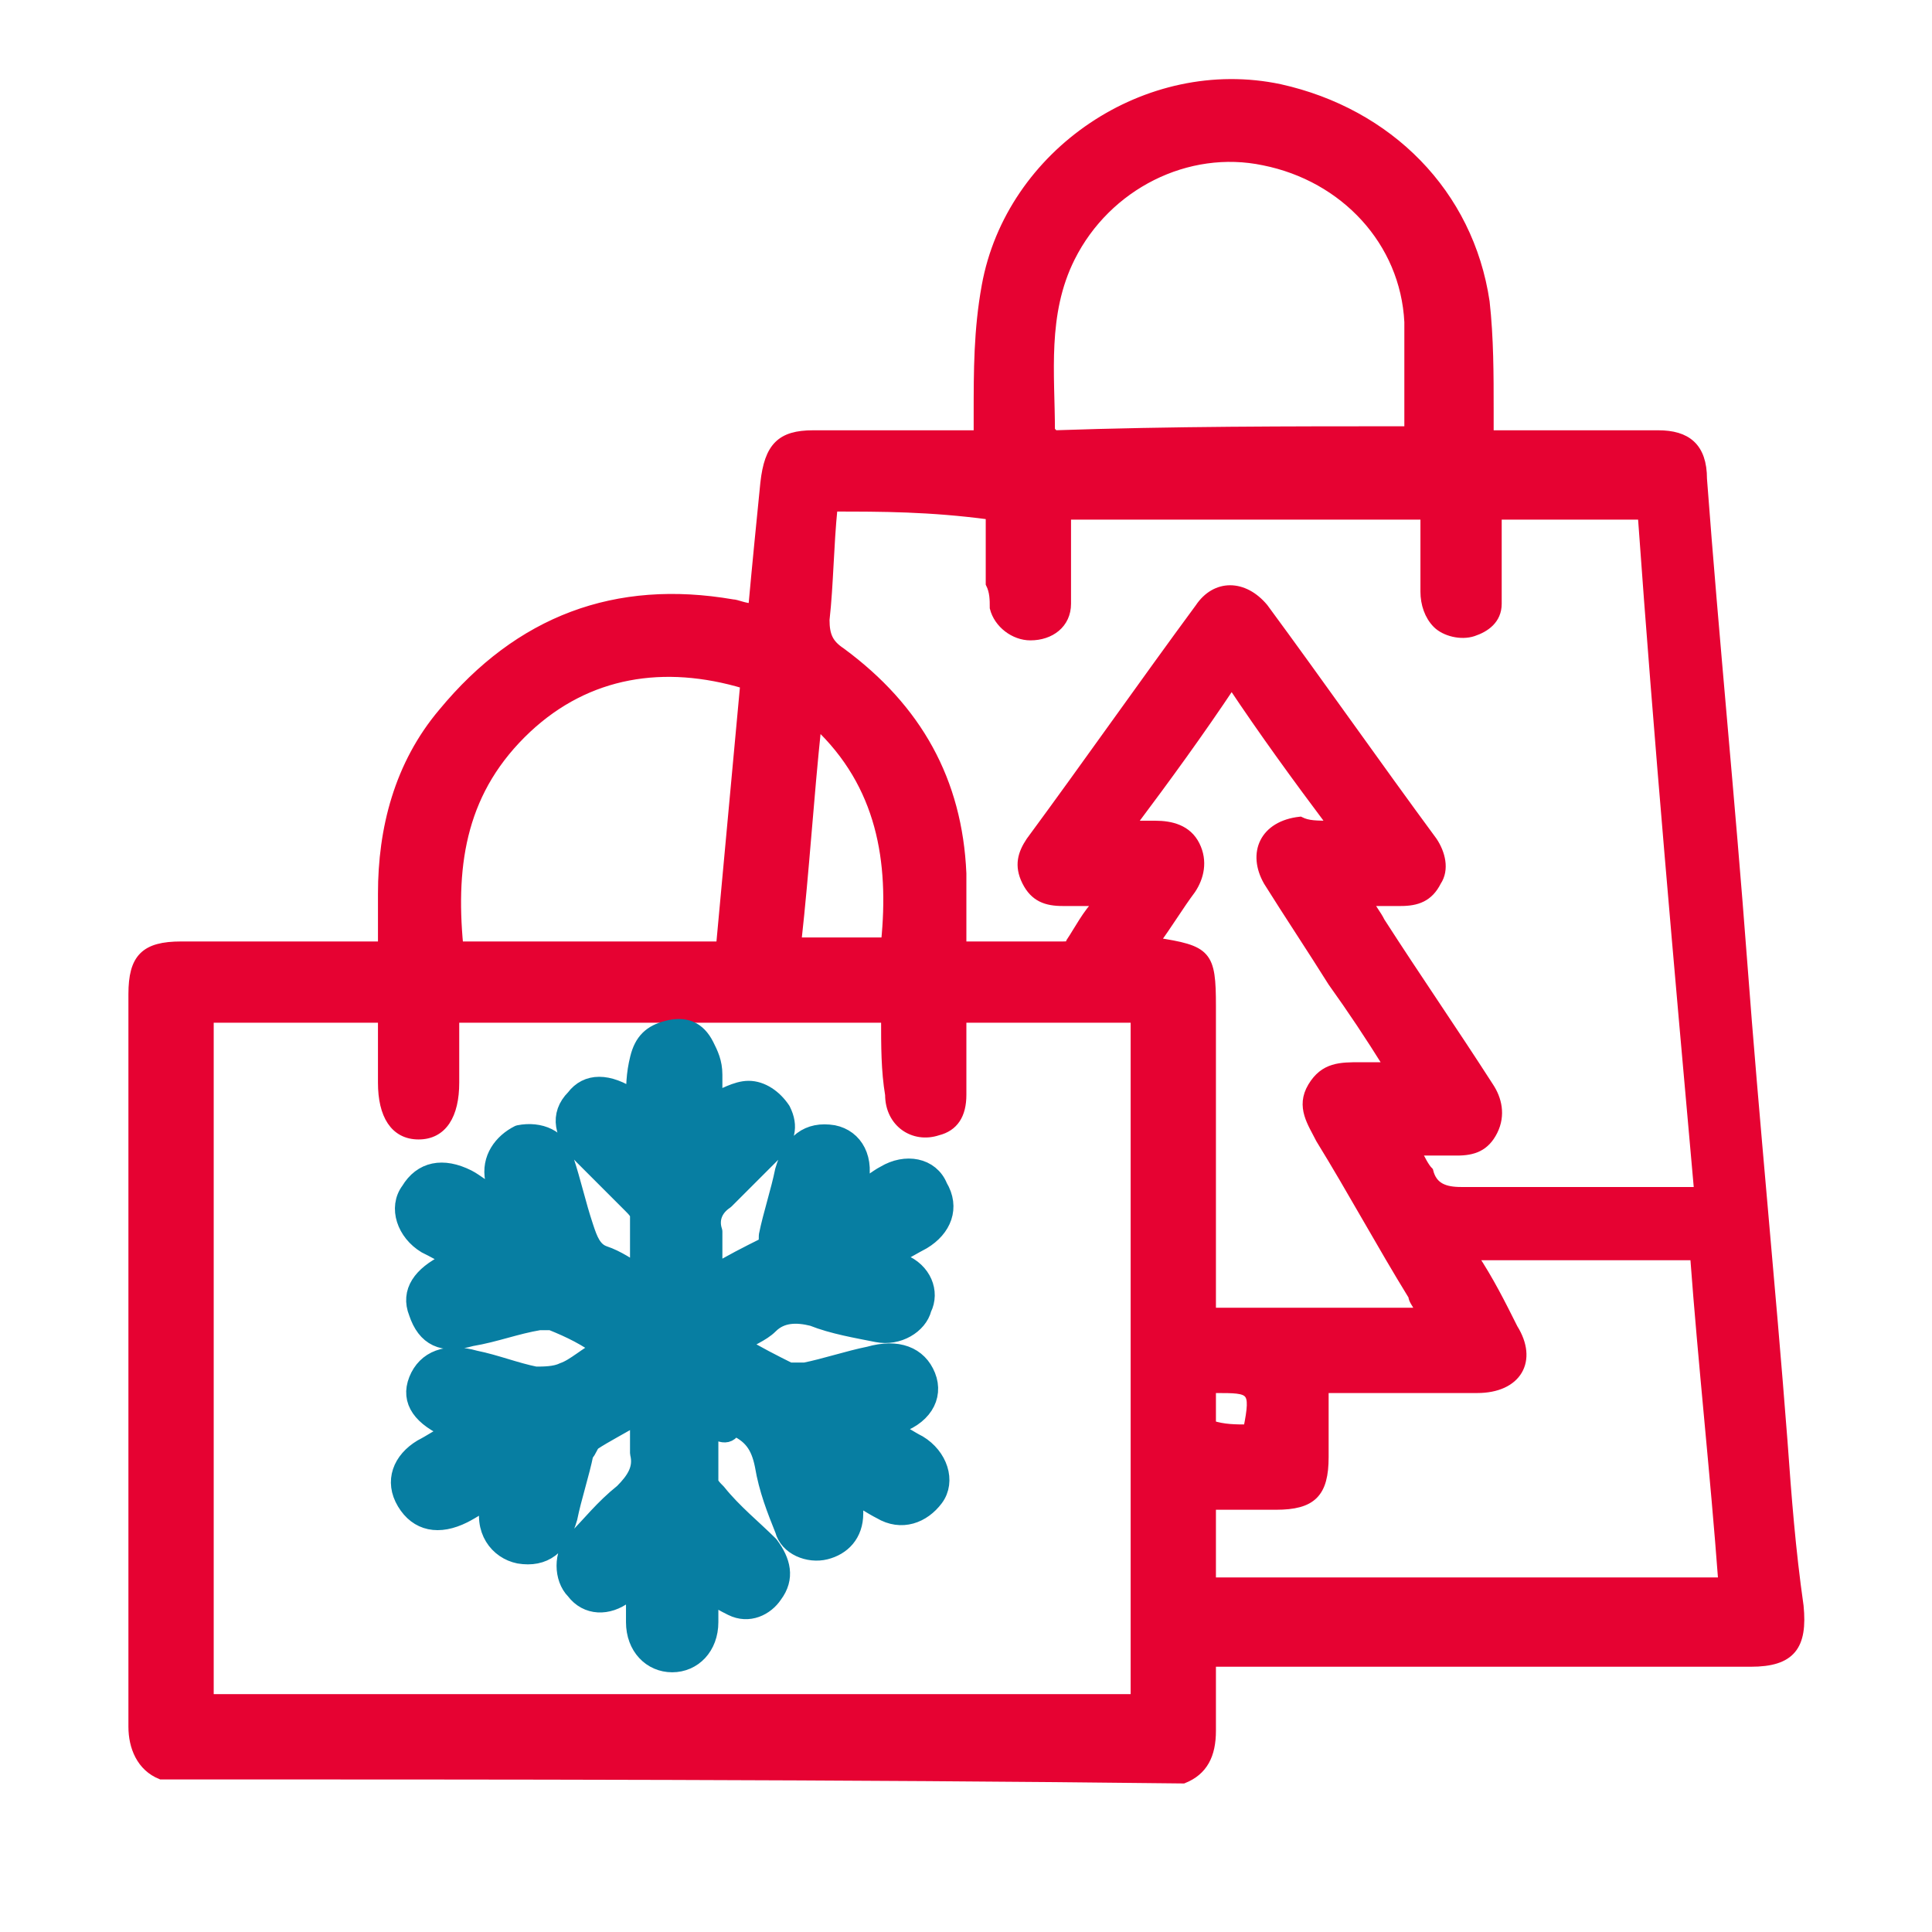 <?xml version="1.0" encoding="utf-8"?>
<!-- Generator: Adobe Illustrator 26.5.0, SVG Export Plug-In . SVG Version: 6.00 Build 0)  -->
<svg version="1.1" id="Шар_1" xmlns="http://www.w3.org/2000/svg" xmlns:xlink="http://www.w3.org/1999/xlink" x="0px" y="0px"
	 viewBox="0 0 48 48" style="enable-background:new 0 0 48 48;" xml:space="preserve">
<style type="text/css">
	.st0{fill:#E60232;stroke:#E60232;stroke-width:0.219;stroke-miterlimit:10;}
	.st1{fill:#077EA2;stroke:#077EA2;stroke-width:0.495;stroke-linecap:round;stroke-linejoin:round;stroke-miterlimit:10;}
</style>
<g>
	<path class="st0" d="M4,44.1c-0.5-0.2-0.7-0.7-0.7-1.2c0-6.1,0-12.1,0-18.2c0-0.9,0.3-1.2,1.2-1.2c1.5,0,3,0,4.5,0
		c0.1,0,0.3,0,0.5,0c0-0.5,0-0.9,0-1.3c0-1.6,0.4-3.2,1.5-4.5c1.9-2.3,4.3-3.2,7.2-2.7c0.1,0,0.3,0.1,0.5,0.1
		c0.1-1.1,0.2-2.1,0.3-3.1c0.1-0.9,0.4-1.2,1.2-1.2c1.4,0,2.7,0,4.1,0c0-0.2,0-0.3,0-0.5c0-1.1,0-2.1,0.2-3.2c0.6-3.3,4-5.6,7.3-4.9
		c2.7,0.6,4.7,2.6,5.1,5.3c0.1,0.9,0.1,1.8,0.1,2.7c0,0.2,0,0.3,0,0.6c0.4,0,0.8,0,1.1,0c1,0,2.1,0,3.1,0c0.7,0,1.1,0.3,1.1,1.1
		c0.3,4,0.7,8,1,12c0.3,4,0.7,8,1,11.9c0.1,1.4,0.2,2.7,0.4,4.1c0.1,1-0.2,1.4-1.2,1.4c-4.3,0-8.5,0-12.8,0c-0.2,0-0.4,0-0.6,0
		c0,0.6,0,1.1,0,1.7c0,0.6-0.2,1-0.7,1.2C20.9,44.1,12.4,44.1,4,44.1z M22,25.3c-3.6,0-7.1,0-10.7,0c0,0.6,0,1.1,0,1.6
		c0,0.8-0.3,1.3-0.9,1.3c-0.6,0-0.9-0.5-0.9-1.3c0-0.5,0-1.1,0-1.6c-1.5,0-2.9,0-4.3,0c0,5.6,0,11.3,0,16.9c7.7,0,15.4,0,23,0
		c0-5.6,0-11.3,0-16.9c-1.4,0-2.9,0-4.3,0c0,0.7,0,1.3,0,1.9c0,0.5-0.2,0.8-0.6,0.9c-0.6,0.2-1.2-0.2-1.2-0.9C22,26.6,22,26,22,25.3
		z M20.7,12.6c-0.1,1-0.1,1.9-0.2,2.8c0,0.4,0.1,0.6,0.4,0.8c1.9,1.4,2.9,3.2,3,5.5c0,0.6,0,1.2,0,1.8c0.9,0,1.7,0,2.5,0
		c0.1,0,0.2,0,0.2-0.1c0.2-0.3,0.4-0.7,0.7-1c-0.3,0-0.6,0-0.9,0c-0.4,0-0.7-0.1-0.9-0.5c-0.2-0.4-0.1-0.7,0.1-1
		c1.4-1.9,2.8-3.9,4.2-5.8c0.4-0.6,1.1-0.6,1.6,0c1.4,1.9,2.8,3.9,4.2,5.8c0.2,0.3,0.3,0.7,0.1,1c-0.2,0.4-0.5,0.5-0.9,0.5
		c-0.3,0-0.5,0-0.8,0c0.1,0.2,0.2,0.3,0.3,0.5c0.9,1.4,1.8,2.7,2.7,4.1c0.2,0.3,0.3,0.7,0.1,1.1c-0.2,0.4-0.5,0.5-0.9,0.5
		c-0.3,0-0.7,0-1,0c0.1,0.2,0.2,0.4,0.3,0.5c0.1,0.4,0.4,0.5,0.8,0.5c1.8,0,3.6,0,5.4,0c0.1,0,0.3,0,0.5,0c-0.5-5.6-1-11.2-1.4-16.8
		c-1.2,0-2.4,0-3.6,0c0,0.2,0,0.3,0,0.5c0,0.6,0,1.1,0,1.7c0,0.4-0.3,0.6-0.6,0.7c-0.3,0.1-0.7,0-0.9-0.2c-0.2-0.2-0.3-0.5-0.3-0.8
		c0-0.6,0-1.3,0-1.9c-3,0-5.9,0-8.9,0c0,0.2,0,0.4,0,0.5c0,0.6,0,1.1,0,1.7c0,0.5-0.4,0.8-0.9,0.8c-0.4,0-0.8-0.3-0.9-0.7
		c0-0.2,0-0.4-0.1-0.6c0-0.6,0-1.1,0-1.7C23.1,12.6,21.9,12.6,20.7,12.6z M36.6,31.2c0.4,0.6,0.7,1.2,1,1.8c0.5,0.8,0.1,1.5-0.9,1.5
		c-1,0-2,0-3,0c-0.3,0-0.5,0-0.8,0c0,0.6,0,1.1,0,1.7c0,0.9-0.3,1.2-1.2,1.2c-0.5,0-1,0-1.6,0c0,0.7,0,1.3,0,1.9c4.2,0,8.4,0,12.7,0
		c-0.2-2.7-0.5-5.4-0.7-8.1c-0.1,0-0.2,0-0.2,0C40.1,31.2,38.4,31.2,36.6,31.2z M35,10.7c0-0.9,0-1.8,0-2.7c-0.1-2-1.6-3.6-3.6-4
		c-1.9-0.4-3.9,0.6-4.8,2.4c-0.7,1.4-0.5,2.9-0.5,4.3c0,0,0,0,0.1,0.1C29.1,10.7,32,10.7,35,10.7z M33.1,20.5
		c-0.9-1.2-1.7-2.3-2.5-3.5c-0.8,1.2-1.6,2.3-2.5,3.5c0.3,0,0.5,0,0.6,0c0.4,0,0.8,0.1,1,0.5c0.2,0.4,0.1,0.8-0.1,1.1
		c-0.3,0.4-0.6,0.9-0.9,1.3c1.3,0.2,1.4,0.3,1.4,1.6c0,2.4,0,4.8,0,7.1c0,0.2,0,0.3,0,0.5c1.8,0,3.5,0,5.2,0
		c-0.1-0.2-0.2-0.3-0.2-0.4c-0.8-1.3-1.5-2.6-2.3-3.9c-0.2-0.4-0.5-0.8-0.2-1.3c0.3-0.5,0.7-0.5,1.2-0.5c0.2,0,0.4,0,0.7,0
		c-0.5-0.8-0.9-1.4-1.4-2.1c-0.5-0.8-1.1-1.7-1.6-2.5c-0.4-0.7-0.1-1.4,0.8-1.5C32.5,20.5,32.7,20.5,33.1,20.5z M17.9,23.5
		c0.2-2.2,0.4-4.3,0.6-6.5c-2-0.6-3.9-0.3-5.4,1.1c-1.6,1.5-1.9,3.3-1.7,5.4C13.6,23.5,15.7,23.5,17.9,23.5z M20.3,18
		c-0.2,1.9-0.3,3.6-0.5,5.4c0.8,0,1.5,0,2.2,0C22.2,21.4,21.9,19.5,20.3,18z M31,35.5c0.2-1,0.1-1-0.8-1c0,0,0,0-0.1,0
		c0,0.3,0,0.6,0,0.9C30.4,35.5,30.7,35.5,31,35.5z"/>
	<path class="st1" d="M17.6,35.4c0,0.5,0,1,0,1.4c0,0.1,0.1,0.2,0.2,0.3c0.4,0.5,0.9,0.9,1.3,1.3c0.3,0.4,0.4,0.8,0.1,1.2
		c-0.2,0.3-0.6,0.5-1,0.3c-0.2-0.1-0.4-0.2-0.6-0.4c0,0.3,0,0.6,0,0.8c0,0.6-0.4,1-0.9,1c-0.5,0-0.9-0.4-0.9-1c0-0.3,0-0.5,0-0.9
		c-0.1,0.1-0.2,0.2-0.3,0.2c-0.4,0.3-0.9,0.3-1.2-0.1c-0.3-0.3-0.3-0.9,0-1.2c0.4-0.4,0.7-0.8,1.2-1.2c0.3-0.3,0.5-0.6,0.4-1
		c0-0.3,0-0.6,0-1c-0.5,0.3-0.9,0.5-1.2,0.7c-0.1,0.1-0.1,0.2-0.2,0.3c-0.1,0.5-0.3,1.1-0.4,1.6c-0.2,0.7-0.6,1-1.2,0.9
		c-0.5-0.1-0.9-0.6-0.7-1.3c0,0,0-0.1,0-0.1c-0.2,0.1-0.5,0.3-0.7,0.4c-0.6,0.3-1.1,0.2-1.4-0.3c-0.3-0.5-0.1-1,0.4-1.3
		c0.2-0.1,0.5-0.3,0.7-0.4c0-0.1,0-0.1,0-0.1c-0.7-0.3-1-0.7-0.8-1.2c0.2-0.5,0.7-0.7,1.4-0.5c0.5,0.1,1,0.3,1.5,0.4
		c0.2,0,0.5,0,0.7-0.1c0.3-0.1,0.6-0.4,1-0.6c-0.4-0.3-0.8-0.5-1.3-0.7c-0.1,0-0.2,0-0.3,0c-0.6,0.1-1.1,0.3-1.7,0.4
		c-0.7,0.2-1.1,0-1.3-0.6c-0.2-0.5,0.1-0.9,0.7-1.2c0,0,0.1,0,0.2-0.1c-0.3-0.2-0.5-0.3-0.7-0.4c-0.5-0.3-0.7-0.9-0.4-1.3
		c0.3-0.5,0.8-0.6,1.4-0.3c0.2,0.1,0.4,0.3,0.7,0.4c0-0.2,0-0.3,0-0.4c-0.1-0.5,0.2-0.9,0.6-1.1c0.5-0.1,1,0.1,1.1,0.6
		c0.2,0.6,0.3,1.1,0.5,1.7c0.1,0.3,0.2,0.6,0.5,0.7c0.3,0.1,0.6,0.3,0.9,0.5c0-0.5,0-1,0-1.5c0-0.1-0.1-0.2-0.2-0.3
		c-0.4-0.4-0.8-0.8-1.2-1.2c-0.5-0.5-0.6-1-0.2-1.4c0.3-0.4,0.8-0.4,1.4,0c0,0,0.1,0,0.1,0.1c0-0.4,0-0.7,0.1-1.1
		c0.1-0.4,0.3-0.6,0.7-0.7c0.4-0.1,0.7,0,0.9,0.4c0.1,0.2,0.2,0.4,0.2,0.7c0,0.3,0,0.5,0,0.7c0.3-0.1,0.6-0.3,0.9-0.3
		c0.3,0,0.6,0.2,0.8,0.5c0.2,0.4,0.1,0.7-0.2,1c-0.4,0.4-0.8,0.8-1.2,1.2c-0.3,0.2-0.4,0.5-0.3,0.8c0,0.3,0,0.7,0,1.1
		c0.5-0.3,0.9-0.5,1.3-0.7c0.1,0,0.1-0.2,0.1-0.3c0.1-0.5,0.3-1.1,0.4-1.6c0.2-0.7,0.6-1,1.2-0.9c0.5,0.1,0.8,0.6,0.6,1.3
		c0,0,0,0.1,0,0.1c0.3-0.1,0.5-0.3,0.7-0.4c0.5-0.3,1.1-0.2,1.3,0.3c0.3,0.5,0.1,1-0.4,1.3c-0.2,0.1-0.5,0.3-0.8,0.4
		c0.1,0.1,0.2,0.1,0.3,0.2c0.5,0.2,0.7,0.7,0.5,1.1c-0.1,0.4-0.6,0.7-1.1,0.6c-0.5-0.1-1.1-0.2-1.6-0.4c-0.4-0.1-0.8-0.1-1.1,0.2
		c-0.2,0.2-0.5,0.3-0.8,0.5c0.5,0.3,0.9,0.5,1.3,0.7c0.1,0,0.2,0,0.4,0c0.5-0.1,1.1-0.3,1.6-0.4c0.7-0.2,1.2,0,1.4,0.5
		c0.2,0.5-0.1,1-0.8,1.2c0,0,0,0-0.1,0.1c0.2,0.1,0.5,0.3,0.7,0.4c0.5,0.3,0.7,0.9,0.4,1.3c-0.3,0.4-0.8,0.6-1.3,0.3
		c-0.2-0.1-0.5-0.3-0.7-0.4c0,0.2,0,0.3,0,0.5c0,0.5-0.3,0.8-0.7,0.9c-0.4,0.1-0.9-0.1-1-0.5c-0.2-0.5-0.4-1-0.5-1.6
		c-0.1-0.5-0.3-0.8-0.8-1C18.1,35.7,17.9,35.6,17.6,35.4z"/>
</g>
</svg>
